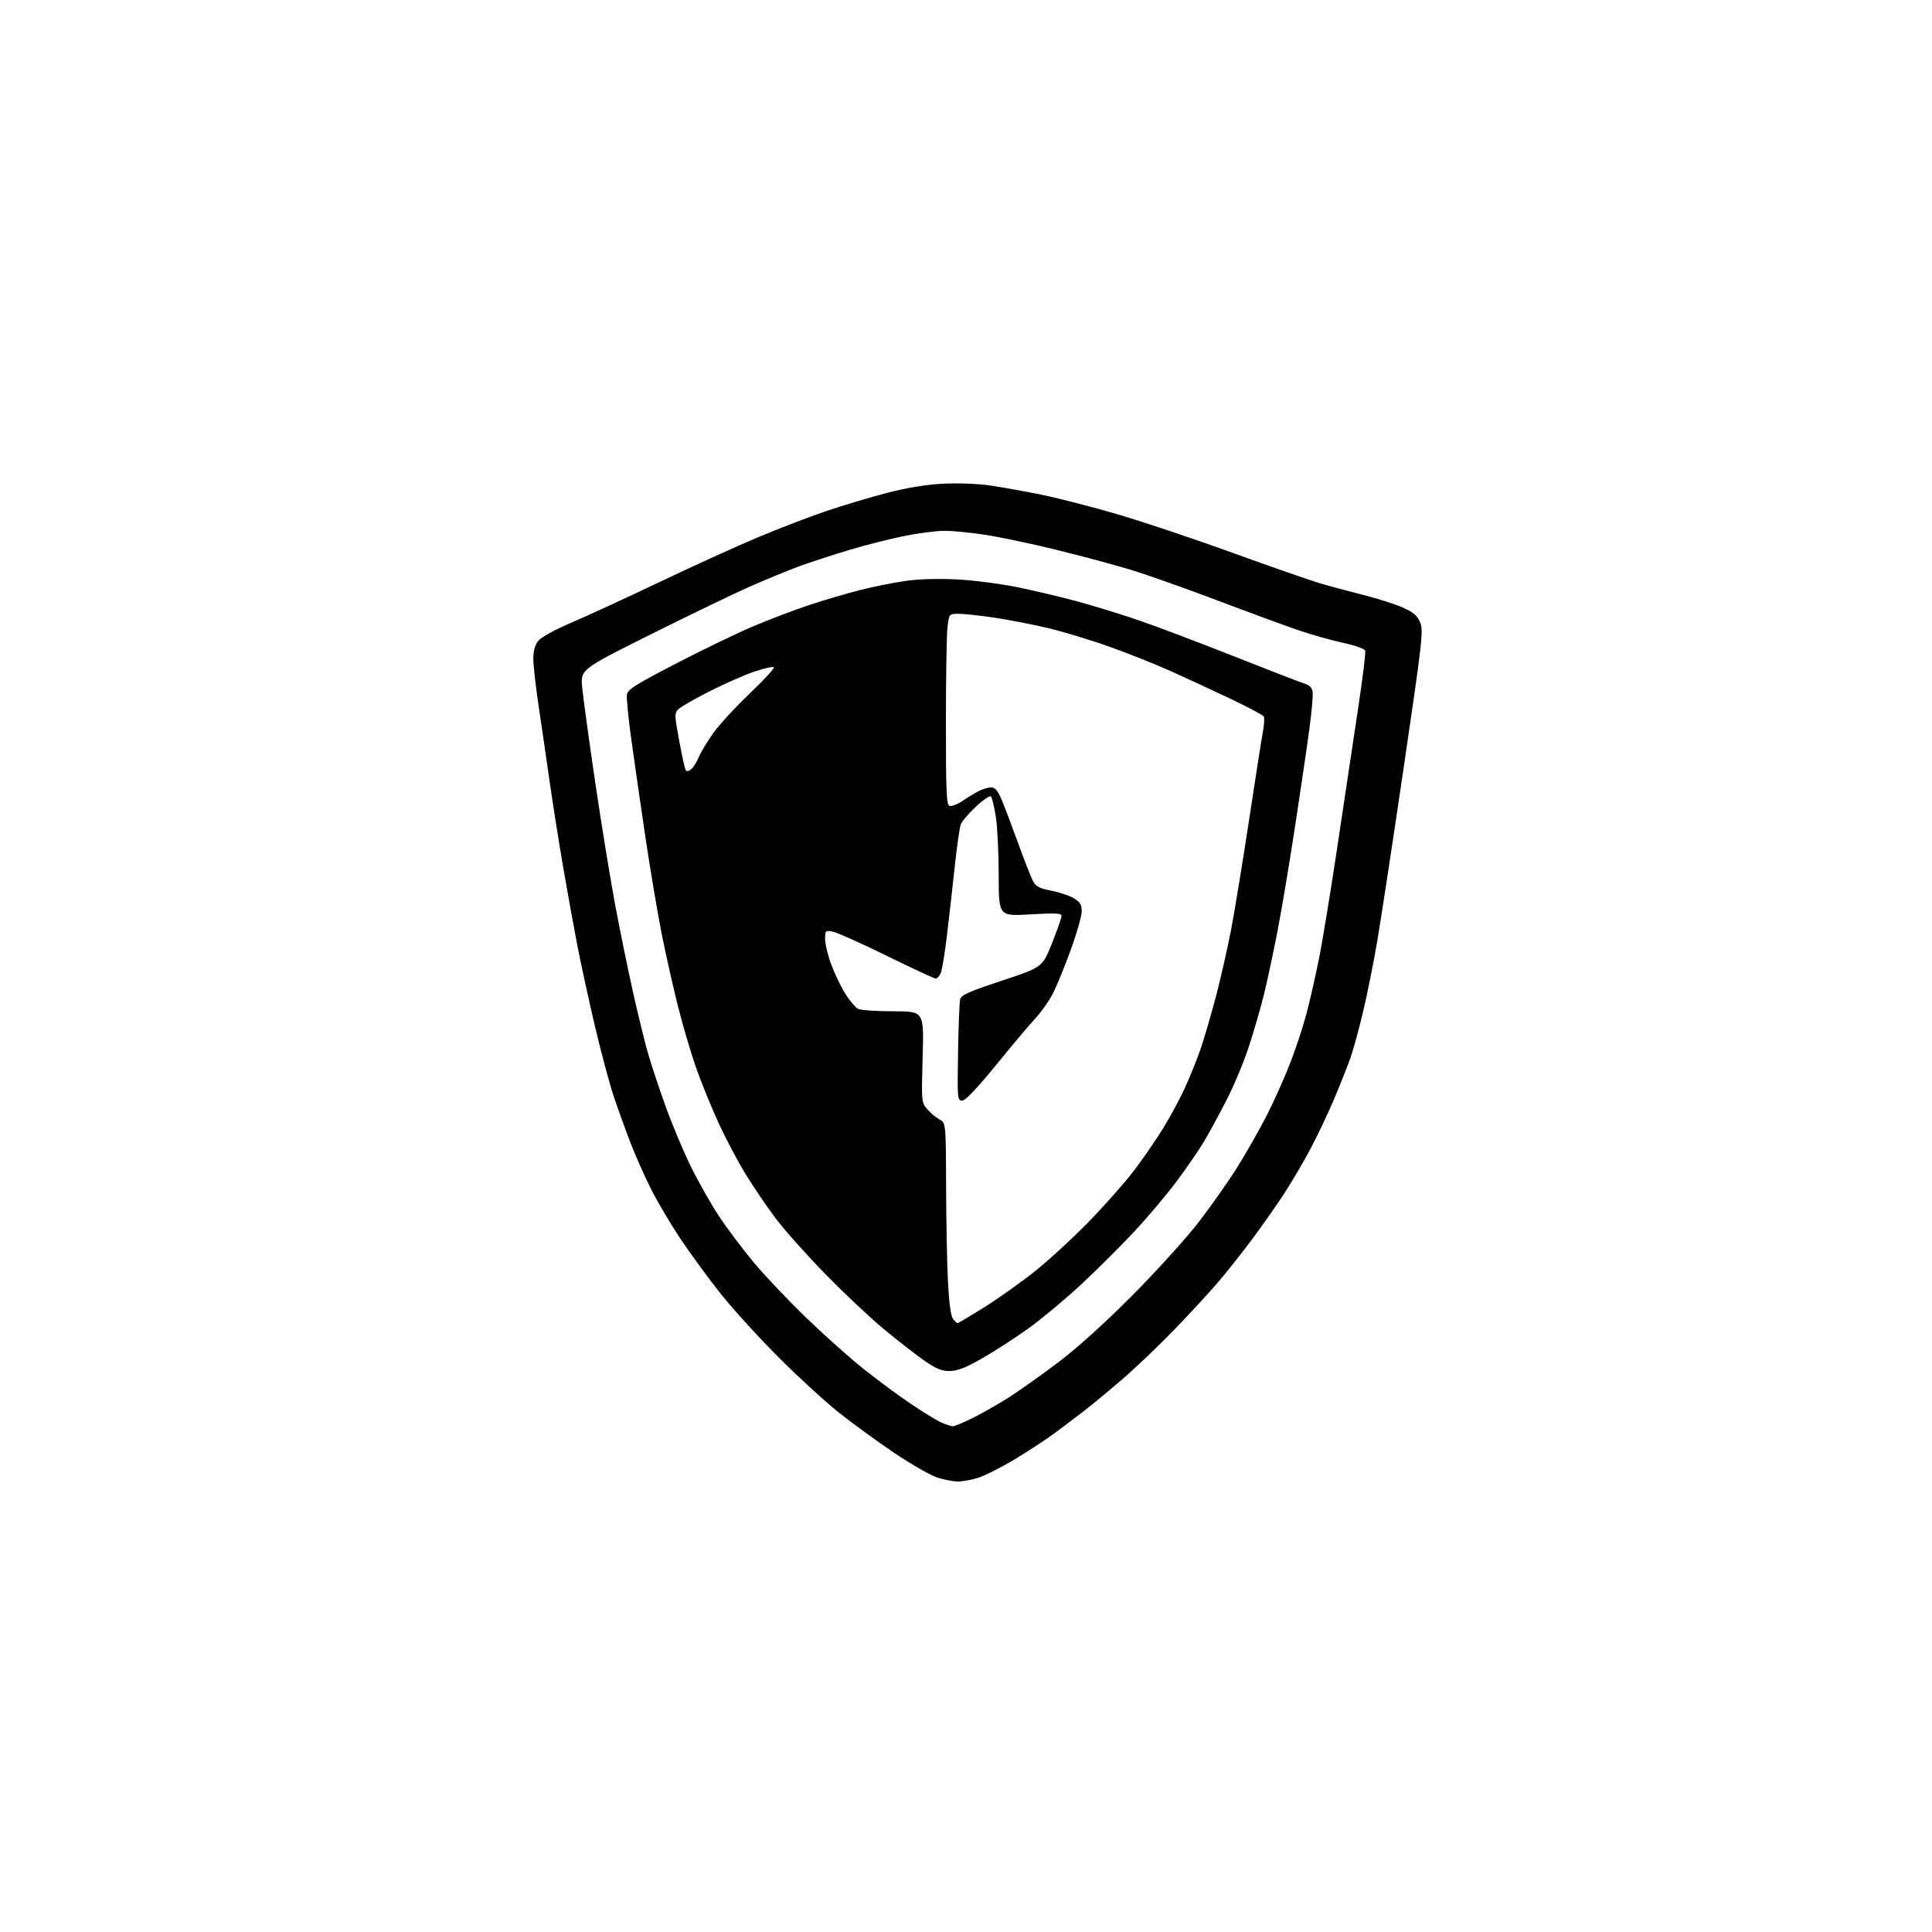 <?xml version="1.0" encoding="UTF-8" standalone="no"?>
<svg 
  version="1.1" 
  xmlns="http://www.w3.org/2000/svg" 
  xmlns:xlink="http://www.w3.org/1999/xlink" 
  xmlns:svg="http://www.w3.org/2000/svg"
  xmlns:rdf="http://www.w3.org/1999/02/22-rdf-syntax-ns#"
  xmlns:cc="http://creativecommons.org/ns#"
  xmlns:dc="http://purl.org/dc/elements/1.1/"
  viewBox="0 0 768 768"
  width="768"
  height="768"
>
<style>svg {background-color: white; }</style>"
<path stroke="none" fill="black" fill-rule="evenodd" d="M380.57,588.93C378.88,588.89 375.34,588.20 372.69,587.38C370.04,586.57 362.31,582.15 355.50,577.56C348.69,572.97 338.71,565.70 333.31,561.40C327.92,557.09 317.19,547.26 309.48,539.54C301.77,531.82 291.50,520.55 286.66,514.50C281.83,508.45 274.56,498.53 270.51,492.46C266.46,486.39 261.14,477.39 258.68,472.46C256.22,467.53 252.64,459.45 250.71,454.50C248.79,449.55 245.78,441.23 244.03,436.00C242.28,430.77 238.89,418.14 236.49,407.93C234.10,397.71 231.01,383.54 229.62,376.43C228.24,369.32 225.70,355.40 224.00,345.50C222.29,335.60 219.80,319.85 218.46,310.50C217.13,301.15 215.13,287.43 214.02,280.00C212.91,272.57 212.01,264.42 212.00,261.88C212.00,258.82 212.65,256.44 213.95,254.79C215.11,253.31 220.46,250.36 227.20,247.48C233.41,244.83 249.21,237.55 262.31,231.31C275.40,225.07 292.95,217.09 301.31,213.58C309.66,210.07 321.90,205.37 328.50,203.14C335.10,200.91 345.90,197.68 352.50,195.96C360.32,193.92 368.04,192.64 374.67,192.29C380.40,191.98 388.47,192.26 393.17,192.93C397.75,193.58 407.11,195.26 413.97,196.65C420.83,198.05 434.64,201.61 444.67,204.56C454.69,207.52 475.18,214.39 490.19,219.83C505.21,225.27 520.65,230.66 524.50,231.80C528.35,232.94 536.12,235.04 541.78,236.46C547.43,237.88 554.53,240.14 557.56,241.48C561.88,243.39 563.38,244.67 564.52,247.40C565.87,250.63 565.43,254.60 557.98,305.19C553.59,335.06 548.83,366.25 547.41,374.50C546.00,382.75 543.51,395.12 541.89,402.00C540.27,408.88 537.99,417.20 536.83,420.50C535.67,423.80 532.72,431.23 530.28,437.00C527.84,442.77 523.55,451.77 520.76,457.00C517.96,462.23 513.32,470.12 510.43,474.55C507.55,478.97 501.86,487.08 497.77,492.57C493.69,498.05 487.46,505.91 483.93,510.02C480.39,514.13 472.57,522.60 466.54,528.83C460.51,535.06 451.28,543.85 446.04,548.36C440.79,552.87 433.89,558.57 430.70,561.03C427.50,563.49 422.33,567.40 419.20,569.73C416.06,572.06 409.00,576.69 403.50,580.02C398.00,583.34 391.28,586.73 388.57,587.53C385.86,588.34 382.26,588.97 380.57,588.93zM378.77,566.96C379.48,566.98 383.21,565.41 387.07,563.47C390.93,561.52 397.33,557.86 401.29,555.32C405.26,552.78 413.90,546.64 420.50,541.68C428.03,536.01 439.02,526.09 450.00,515.07C459.62,505.39 471.55,492.23 476.50,485.81C481.45,479.39 488.40,469.49 491.95,463.82C495.50,458.14 500.75,448.90 503.62,443.27C506.49,437.65 510.69,428.24 512.96,422.35C515.24,416.47 518.16,407.57 519.45,402.58C520.75,397.59 522.95,387.88 524.34,381.00C525.73,374.12 529.15,353.20 531.93,334.50C534.72,315.80 538.39,291.35 540.08,280.18C541.77,269.00 542.94,259.28 542.67,258.59C542.41,257.90 538.48,256.53 533.95,255.55C529.42,254.57 521.39,252.30 516.10,250.51C510.82,248.71 496.34,243.39 483.92,238.68C471.51,233.97 455.98,228.48 449.42,226.48C442.87,224.49 429.40,220.87 419.50,218.46C409.60,216.04 396.89,213.37 391.26,212.53C385.62,211.69 378.55,211.00 375.54,211.00C372.53,211.00 365.60,211.87 360.14,212.93C354.67,213.98 344.65,216.51 337.85,218.54C331.06,220.57 321.90,223.56 317.50,225.18C313.10,226.81 304.32,230.42 298.00,233.21C291.68,236.00 273.96,244.55 258.63,252.20C230.75,266.13 230.75,266.13 231.43,273.31C231.81,277.27 234.14,294.23 236.61,311.00C239.08,327.77 242.68,349.82 244.59,360.00C246.51,370.18 249.69,385.70 251.65,394.50C253.62,403.30 256.30,414.22 257.61,418.77C258.93,423.32 262.06,432.77 264.58,439.77C267.09,446.77 271.57,457.45 274.52,463.50C277.48,469.55 282.57,478.55 285.85,483.50C289.12,488.45 295.39,496.77 299.76,502.00C304.14,507.23 313.49,517.07 320.54,523.88C327.58,530.69 337.83,539.83 343.30,544.19C348.77,548.55 357.28,554.83 362.21,558.14C367.14,561.46 372.60,564.79 374.34,565.55C376.08,566.30 378.07,566.94 378.77,566.96zM377.47,545.00C374.25,545.00 372.03,544.08 367.27,540.75C363.93,538.41 356.75,532.83 351.33,528.34C345.91,523.85 335.40,513.95 327.97,506.34C320.55,498.73 311.72,488.83 308.36,484.36C305.00,479.88 299.69,472.06 296.55,466.99C293.41,461.92 288.45,452.54 285.52,446.14C282.60,439.74 278.56,429.79 276.56,424.03C274.56,418.28 271.38,407.45 269.49,399.98C267.61,392.50 264.73,379.66 263.08,371.44C261.44,363.22 258.48,345.70 256.52,332.50C254.56,319.30 252.03,301.82 250.92,293.65C249.80,285.49 249.02,277.67 249.19,276.28C249.46,274.10 252.10,272.41 268.50,263.89C278.95,258.46 292.81,251.77 299.30,249.02C305.78,246.27 315.91,242.42 321.80,240.47C327.68,238.51 336.77,235.84 342.00,234.53C347.23,233.21 355.30,231.59 359.94,230.93C365.21,230.17 372.92,229.95 380.44,230.33C387.07,230.67 398.03,232.09 404.79,233.49C411.55,234.89 422.03,237.38 428.08,239.02C434.13,240.67 444.57,243.86 451.29,246.11C458.01,248.36 475.20,254.84 489.50,260.50C503.80,266.15 516.85,271.21 518.50,271.72C520.65,272.39 521.59,273.37 521.80,275.19C521.97,276.59 521.42,282.85 520.59,289.11C519.76,295.38 517.26,312.43 515.04,327.00C512.83,341.57 509.63,360.70 507.95,369.50C506.26,378.30 503.76,390.00 502.40,395.50C501.03,401.00 498.31,410.37 496.35,416.32C494.39,422.27 490.44,431.72 487.56,437.32C484.69,442.92 480.68,450.30 478.64,453.72C476.61,457.14 471.65,464.34 467.64,469.72C463.62,475.10 455.92,484.20 450.54,489.94C445.15,495.69 435.74,505.04 429.62,510.73C423.50,516.42 414.23,524.16 409.00,527.93C403.77,531.69 395.47,537.08 390.54,539.89C383.76,543.76 380.58,545.00 377.47,545.00zM380.66,526.00C380.89,526.00 385.59,523.19 391.12,519.75C396.65,516.31 405.74,509.85 411.33,505.40C416.93,500.94 426.70,491.94 433.05,485.40C439.40,478.85 447.42,469.77 450.86,465.22C454.31,460.67 459.42,453.26 462.21,448.75C465.01,444.25 468.99,436.88 471.06,432.37C473.13,427.87 476.01,420.66 477.47,416.34C478.92,412.03 481.64,402.65 483.51,395.50C485.37,388.35 488.02,376.65 489.39,369.50C490.76,362.35 493.93,343.00 496.44,326.50C498.94,310.00 501.43,294.09 501.98,291.14C502.53,288.19 502.70,285.33 502.36,284.78C502.02,284.23 496.07,281.08 489.12,277.77C482.18,274.47 471.56,269.55 465.52,266.83C459.48,264.12 448.45,259.72 441.02,257.07C433.58,254.41 422.55,251.08 416.50,249.65C410.45,248.22 400.89,246.37 395.26,245.53C389.62,244.69 383.27,244.00 381.15,244.00C377.28,244.00 377.28,244.00 376.65,249.25C376.30,252.14 376.01,269.19 376.01,287.14C376.00,314.64 376.23,319.87 377.44,320.34C378.23,320.64 380.50,319.80 382.47,318.46C384.44,317.12 387.37,315.34 388.98,314.51C390.59,313.68 392.84,313.00 393.99,313.00C395.52,313.00 396.60,314.24 398.07,317.66C399.16,320.22 402.11,327.96 404.61,334.86C407.11,341.76 409.80,348.64 410.58,350.15C411.74,352.40 413.07,353.11 417.92,354.06C421.18,354.71 425.23,356.07 426.93,357.10C429.37,358.59 430.00,359.66 430.00,362.29C430.00,364.12 428.04,370.99 425.65,377.56C423.26,384.13 420.08,391.90 418.59,394.84C417.10,397.78 413.99,402.21 411.69,404.68C409.38,407.16 402.31,415.55 395.97,423.34C388.27,432.79 383.78,437.50 382.48,437.50C380.59,437.50 380.53,436.80 380.84,418.50C381.01,408.05 381.38,398.52 381.66,397.33C382.09,395.52 384.85,394.28 398.27,389.83C414.37,384.50 414.37,384.50 418.17,375.00C420.25,369.77 421.97,364.88 421.98,364.13C422.00,363.00 419.77,362.89 409.50,363.48C397.00,364.20 397.00,364.20 397.00,348.04C397.00,339.16 396.49,328.65 395.86,324.69C395.23,320.74 394.37,317.11 393.94,316.63C393.51,316.16 390.82,317.95 387.96,320.63C385.10,323.31 382.38,326.49 381.92,327.71C381.46,328.92 380.37,336.57 379.50,344.71C378.63,352.84 377.24,365.12 376.41,372.00C375.59,378.88 374.49,385.51 373.98,386.75C373.46,387.99 372.57,389.00 371.98,389.00C371.40,389.00 362.69,384.95 352.62,380.01C342.56,375.06 332.90,370.73 331.16,370.38C328.08,369.77 328.00,369.84 328.00,373.35C328.00,375.33 329.14,379.99 330.54,383.70C331.94,387.41 334.47,392.61 336.16,395.26C337.86,397.90 340.06,400.50 341.06,401.03C342.05,401.56 348.36,402.00 355.08,402.00C367.29,402.00 367.29,402.00 366.77,420.07C366.26,437.79 366.30,438.20 368.53,440.85C369.78,442.34 371.97,444.18 373.40,444.95C376.00,446.34 376.00,446.34 376.09,471.92C376.13,485.99 376.48,503.18 376.86,510.12C377.30,518.36 378.01,523.31 378.89,524.37C379.64,525.27 380.43,526.00 380.66,526.00zM274.74,305.80C275.61,305.08 276.96,302.93 277.76,301.00C278.56,299.07 281.16,294.76 283.54,291.42C285.92,288.07 292.45,280.97 298.06,275.63C303.68,270.30 307.96,265.63 307.59,265.26C307.22,264.88 303.73,265.66 299.85,266.98C295.97,268.30 288.00,271.80 282.15,274.76C276.29,277.72 270.71,280.92 269.75,281.86C268.07,283.48 268.08,284.07 269.97,294.34C271.06,300.26 272.23,305.56 272.56,306.10C272.95,306.73 273.76,306.62 274.74,305.80z" />

</svg>